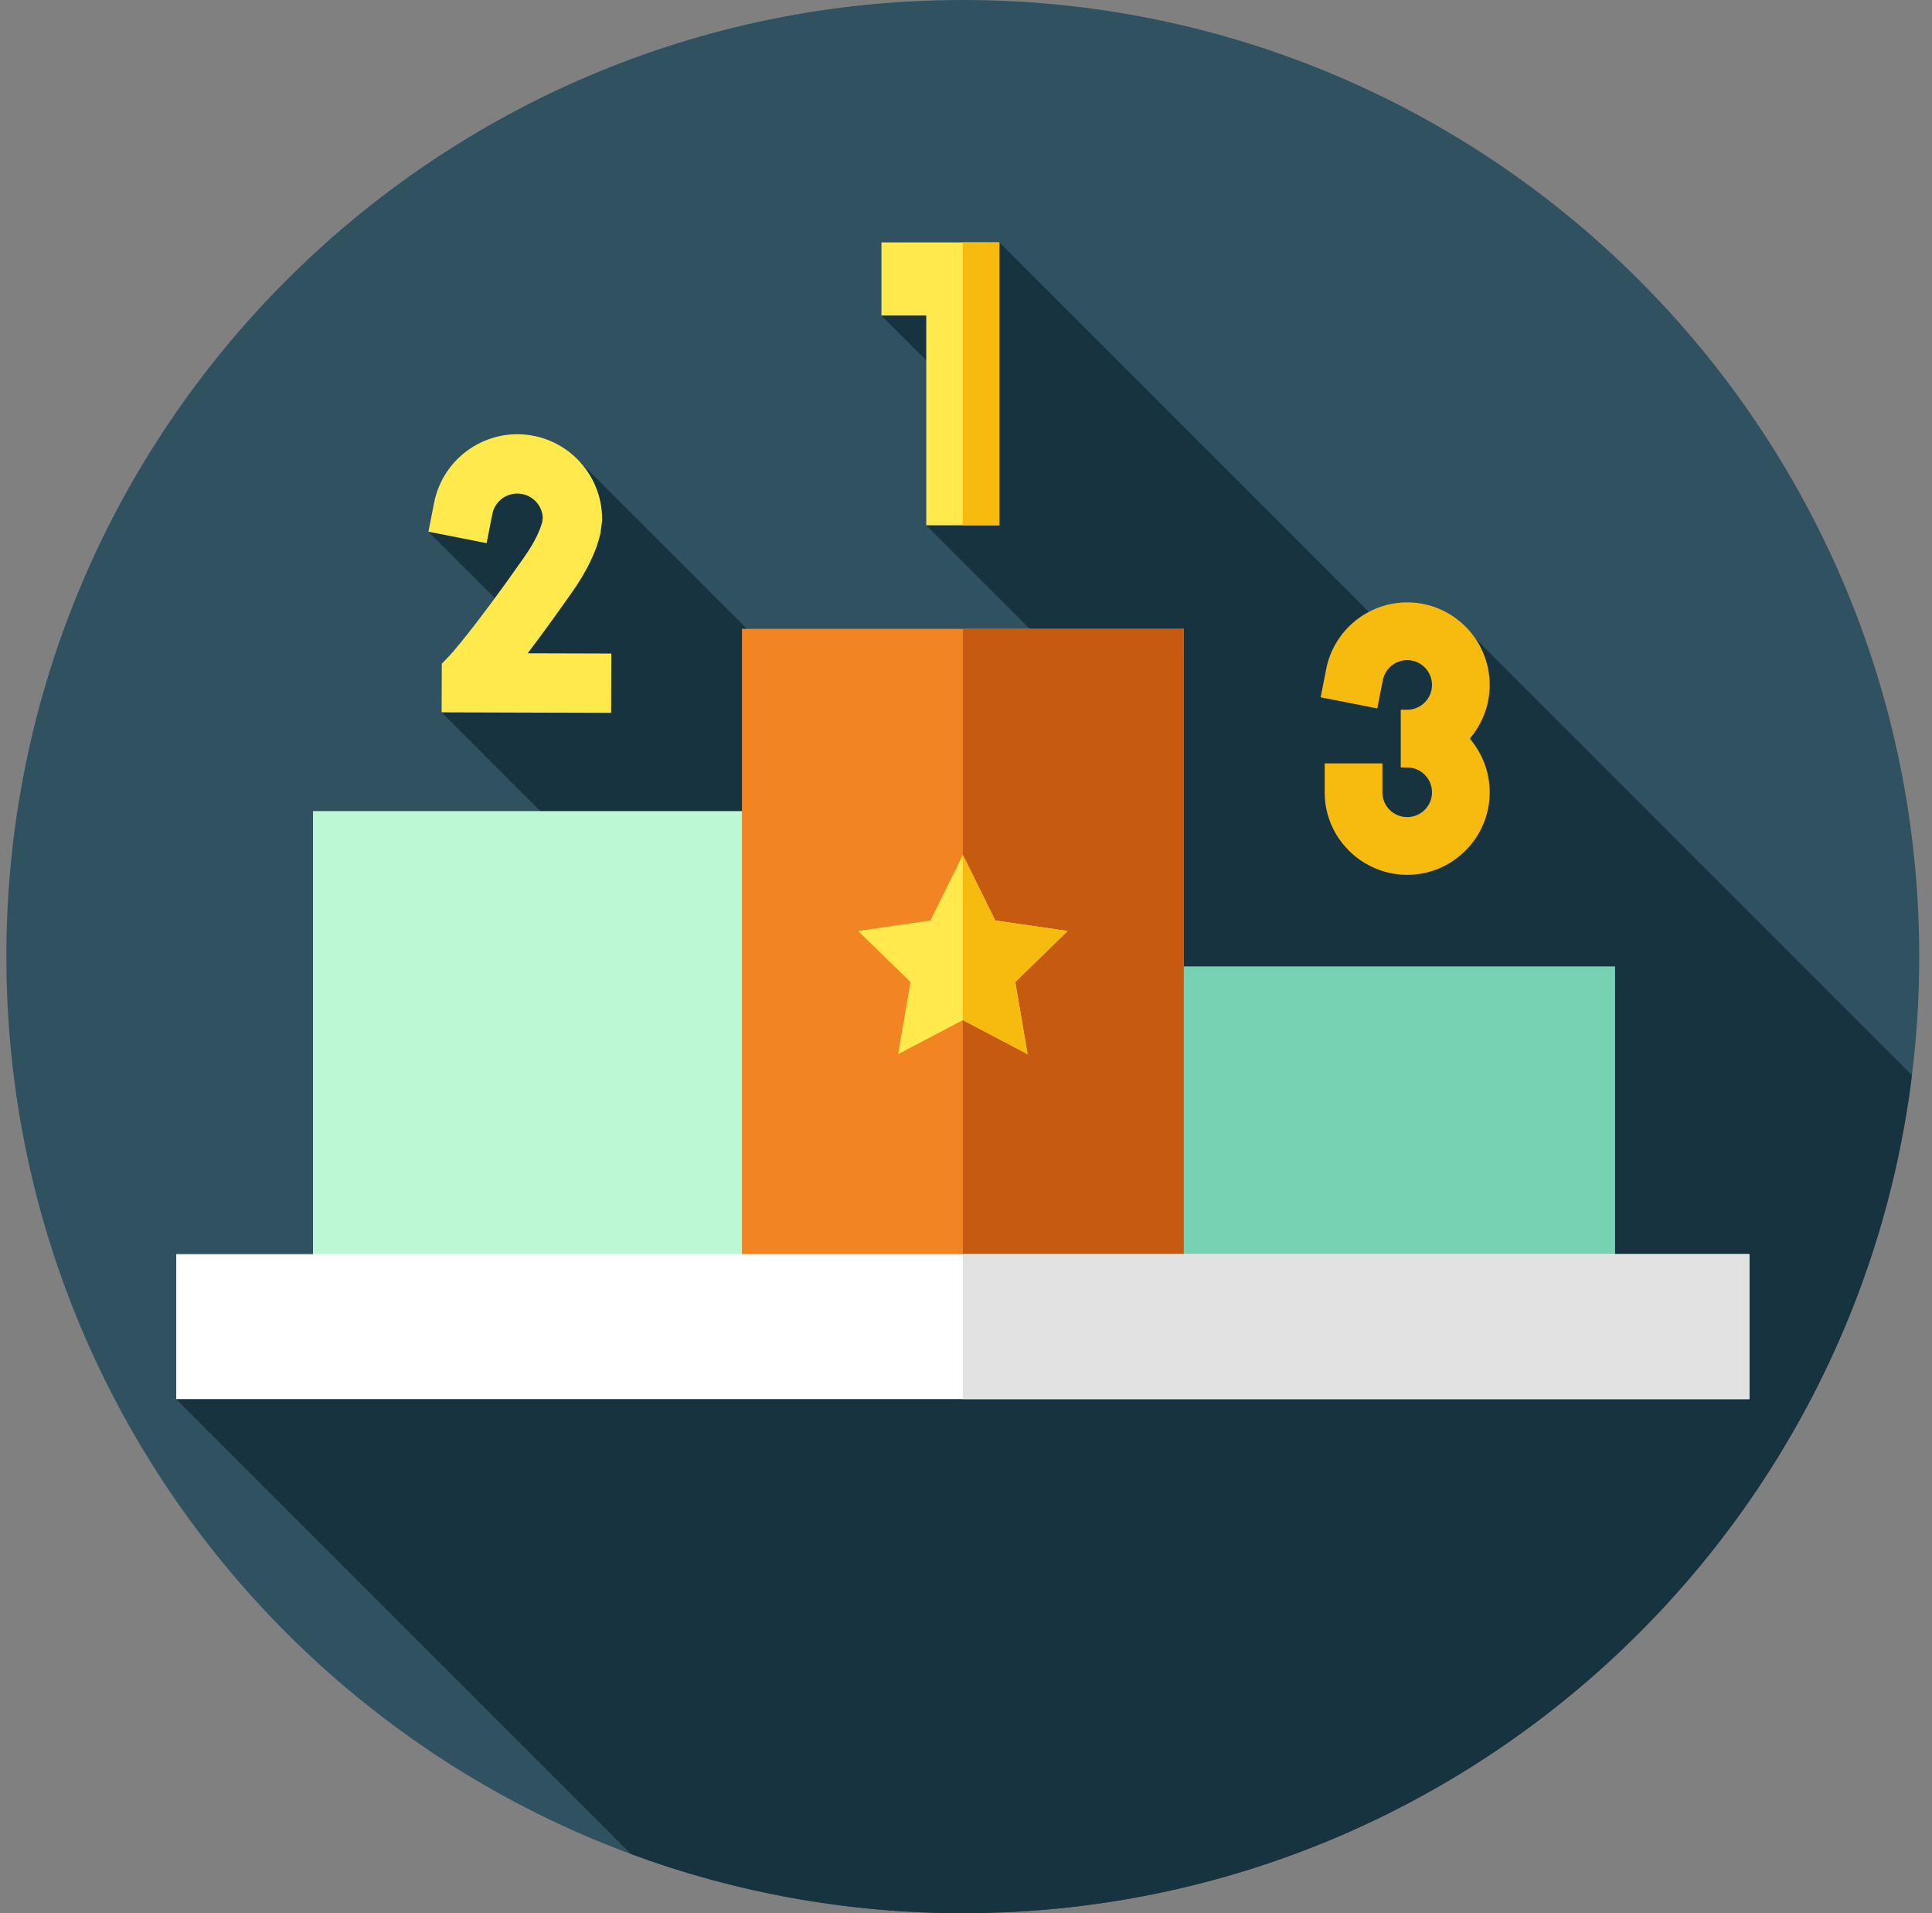 <svg width="101" height="100" viewBox="0 0 101 100" fill="none" xmlns="http://www.w3.org/2000/svg">
<rect x="0" y="0" width="101" height="100" fill="#808080" stroke="none"/>
<g clip-path="url(#clip0_24_2061)">
<path d="M50.333 100C77.948 100 100.333 77.614 100.333 50C100.333 22.386 77.948 0 50.333 0C22.719 0 0.333 22.386 0.333 50C0.333 77.614 22.719 100 50.333 100Z" fill="#2F5160"/>
<path d="M32.988 96.908C38.392 98.907 44.235 100 50.333 100C75.849 100 96.899 80.887 99.951 56.197L77.131 33.377L72.382 32.808L52.243 12.67L46.079 16.491L50.63 21.043L48.422 27.456L56.887 35.92L49.48 43.302L30.267 24.09L27.911 24.373L22.397 27.792L27.097 32.492C25.972 33.985 24.805 35.434 24.242 36.124L23.087 37.233L35.627 49.773L9.213 73.133L32.988 96.908Z" fill="#16333F"/>
<path d="M16.363 42.395H39.459V67.737H16.363V42.395Z" fill="#BBF8D3"/>
<path d="M61.336 50.514H84.432V67.737H61.336V50.514Z" fill="#77D1B3"/>
<path d="M38.788 32.869H61.884V67.736H38.788V32.869Z" fill="#F28522"/>
<path d="M50.333 32.869H61.884V67.736H50.333V32.869Z" fill="#C65A10"/>
<path d="M9.214 65.551H91.453V73.133H9.214V65.551Z" fill="white"/>
<path d="M52.243 12.67V27.457H48.423V16.492H46.08V12.67H52.243Z" fill="#FFE94D"/>
<path d="M31.95 37.26L23.087 37.233L23.096 34.692L23.522 34.245C23.53 34.237 24.71 32.971 27.404 29.121C28.004 28.264 28.248 27.656 28.346 27.282L28.375 27.049C28.334 26.351 27.753 25.797 27.045 25.797C26.41 25.797 25.86 26.247 25.738 26.869L25.439 28.39L22.397 27.792L22.696 26.271C23.103 24.2 24.932 22.697 27.045 22.697C29.489 22.697 31.477 24.685 31.477 27.129V27.228L31.382 27.915C31.168 28.837 30.684 29.841 29.944 30.899C28.981 32.274 28.2 33.338 27.585 34.147L31.96 34.16L31.95 37.26Z" fill="#FFE94D"/>
<path d="M77.878 35.801C77.878 33.422 75.943 31.486 73.564 31.486C71.507 31.486 69.727 32.95 69.331 34.966L69.04 36.447L72.001 37.028L72.291 35.548C72.41 34.943 72.945 34.504 73.564 34.504C74.279 34.504 74.861 35.086 74.861 35.801C74.861 36.513 74.284 37.092 73.573 37.097C73.57 37.097 73.567 37.097 73.564 37.097H73.228V40.114H73.459V40.115H73.564C73.567 40.115 73.57 40.115 73.573 40.115C74.285 40.12 74.861 40.701 74.861 41.412C74.861 42.128 74.279 42.709 73.564 42.709C72.92 42.709 72.368 42.23 72.28 41.595C72.272 41.536 72.268 41.474 72.268 41.412V39.903H69.251V41.412C69.251 41.613 69.265 41.816 69.291 42.013C69.587 44.129 71.423 45.727 73.564 45.727C75.943 45.727 77.878 43.791 77.878 41.412C77.878 40.341 77.484 39.362 76.835 38.606C77.483 37.851 77.878 36.872 77.878 35.801Z" fill="#F7BA0F"/>
<path d="M50.336 44.684L52.028 48.112L55.812 48.662L53.074 51.331L53.721 55.1L50.336 53.321L46.952 55.1L47.598 51.331L44.86 48.662L48.644 48.112L50.336 44.684Z" fill="#FFE94D"/>
<path d="M50.333 65.551H91.453V73.133H50.333V65.551Z" fill="#E2E2E2"/>
<path d="M50.333 12.67H52.243V27.457H50.333V12.67Z" fill="#F7BA0F"/>
<path d="M53.074 51.332L53.72 55.1L50.335 53.32L50.333 53.322V44.688L50.335 44.684L52.029 48.113L55.812 48.662L53.074 51.332Z" fill="#F7BA0F"/>
</g>
<defs>
<clipPath id="clip0_24_2061">
<rect width="100" height="100" fill="white" transform="translate(0.333)"/>
</clipPath>
</defs>
</svg>
